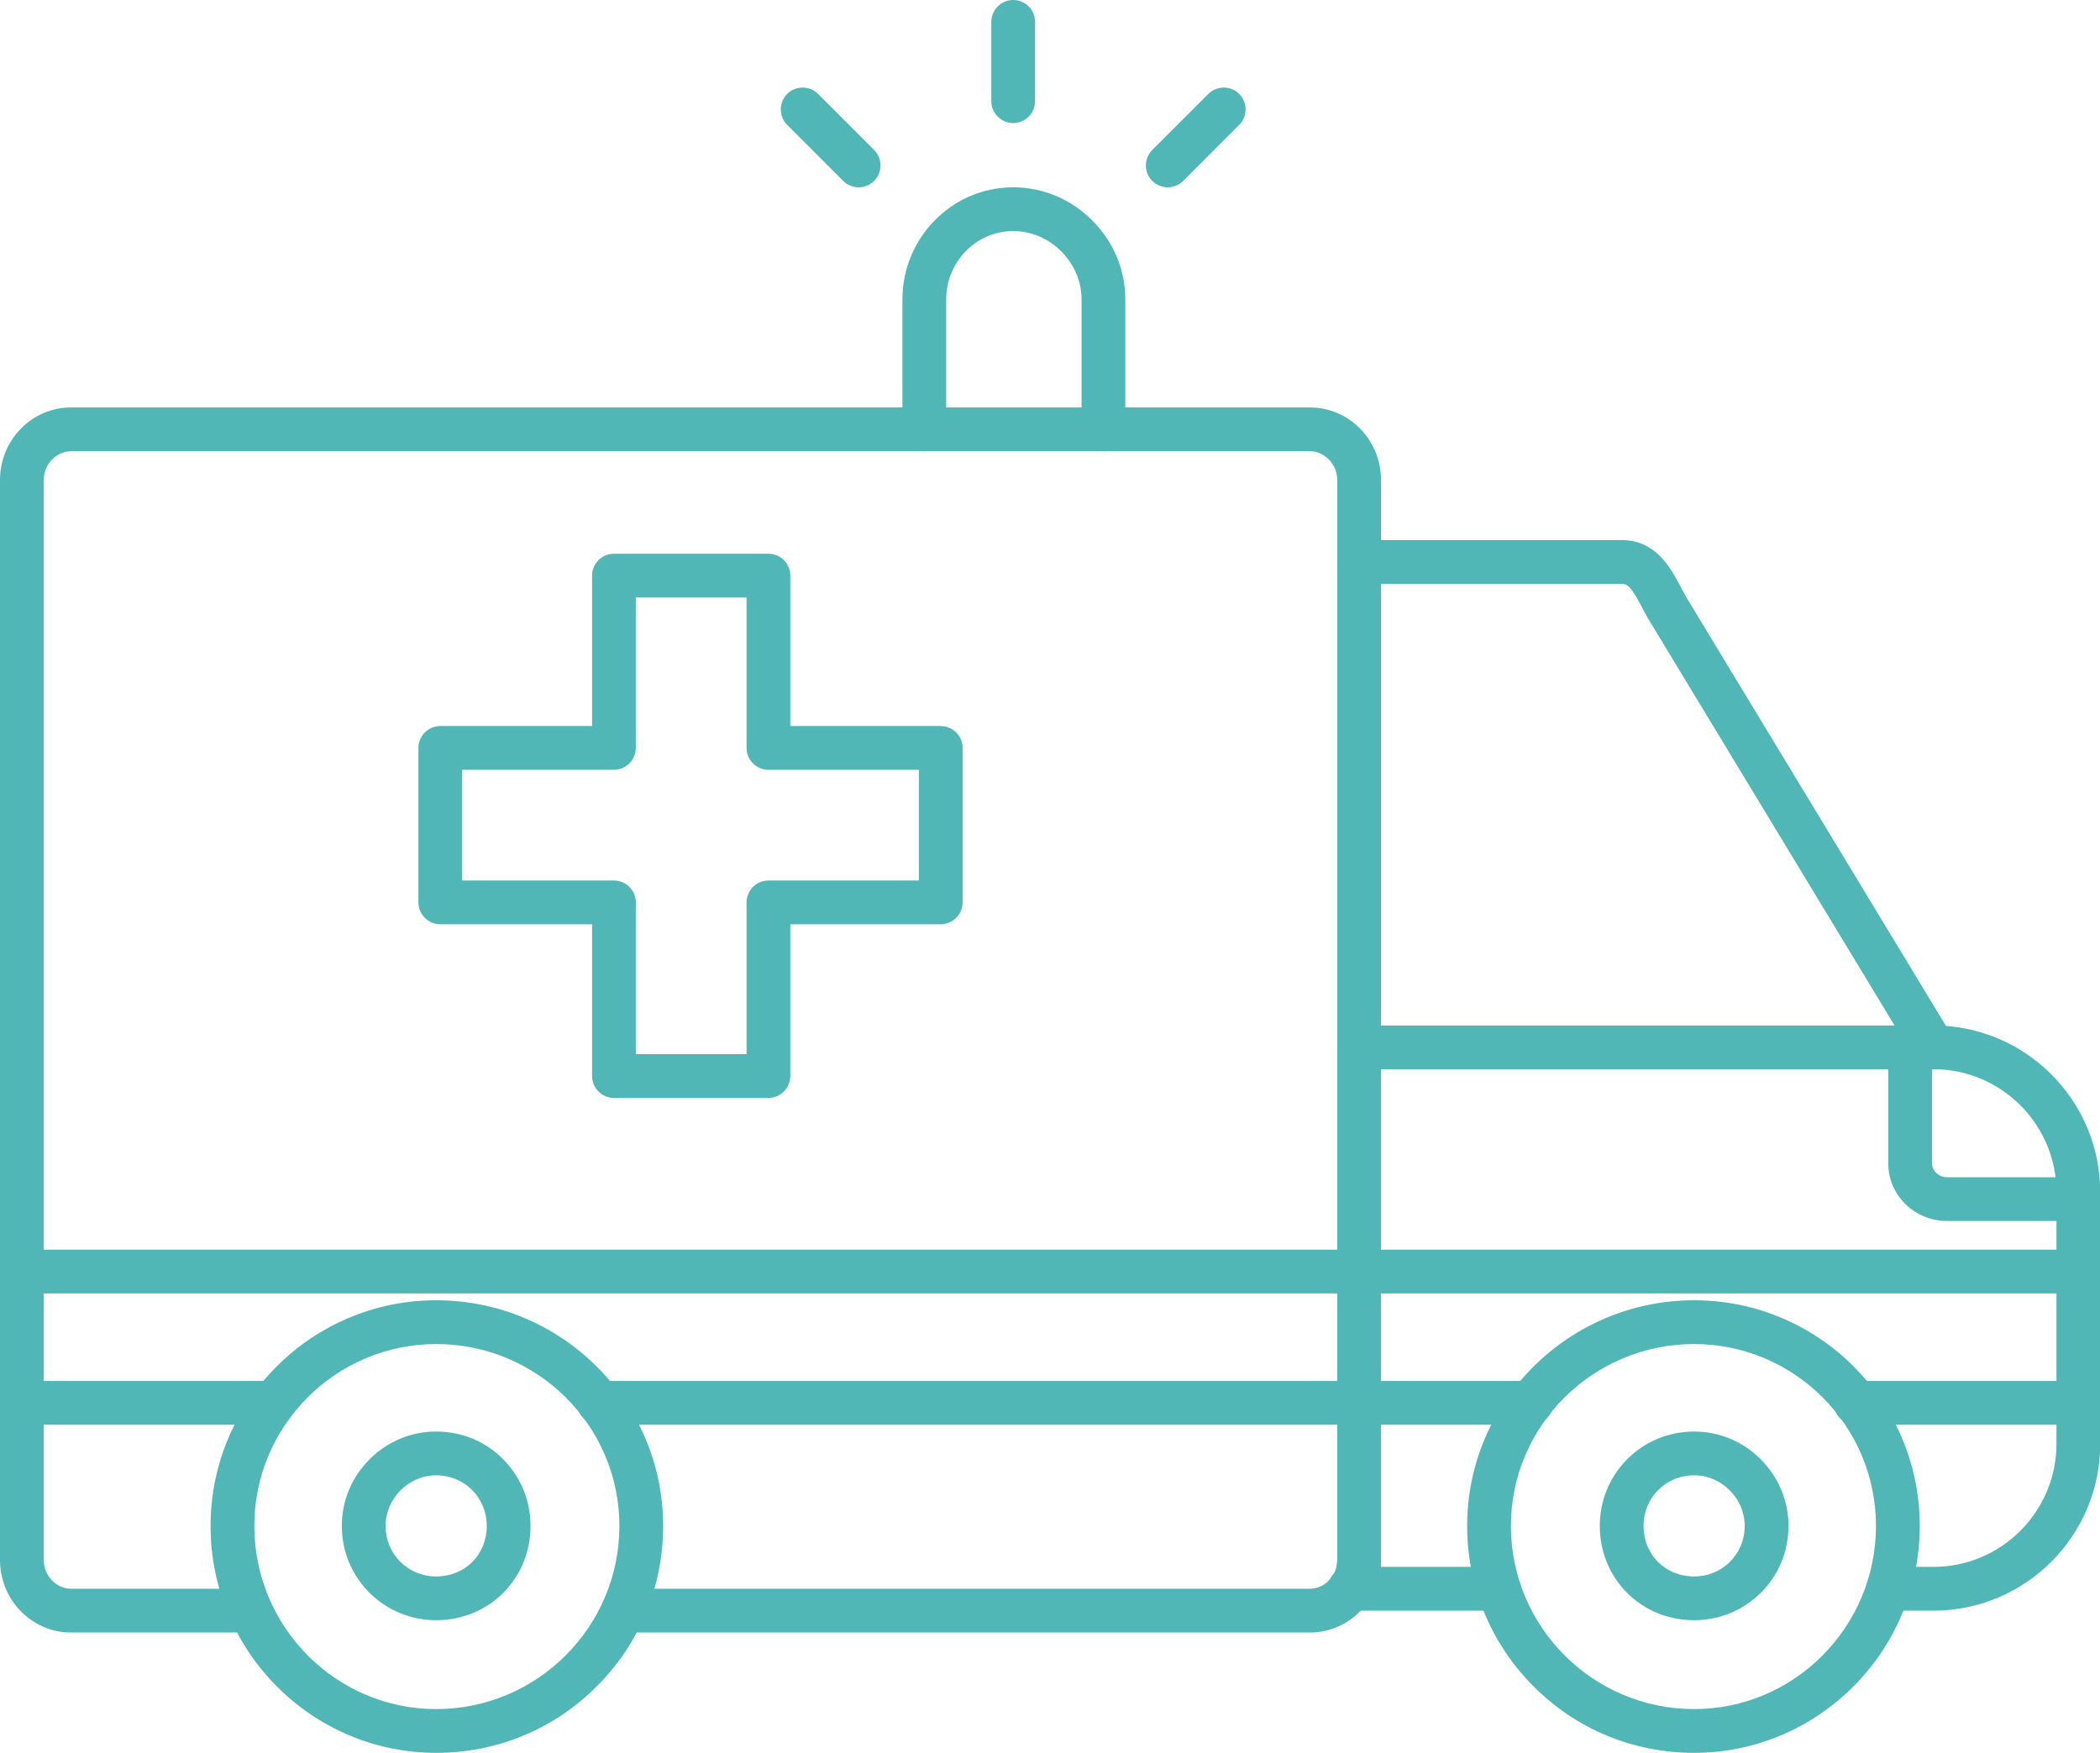<?xml version="1.0" encoding="UTF-8" standalone="no"?><svg xmlns="http://www.w3.org/2000/svg" xmlns:xlink="http://www.w3.org/1999/xlink" fill="#51b6b6" height="307.7" preserveAspectRatio="xMidYMid meet" version="1" viewBox="0.0 0.0 368.6 307.7" width="368.6" zoomAndPan="magnify"><defs><clipPath id="a"><path d="M 233 180 L 368.641 180 L 368.641 283 L 233 283 Z M 233 180"/></clipPath><clipPath id="b"><path d="M 331 180 L 368.641 180 L 368.641 215 L 331 215 Z M 331 180"/></clipPath><clipPath id="c"><path d="M 234 219 L 368.641 219 L 368.641 251 L 234 251 Z M 234 219"/></clipPath><clipPath id="d"><path d="M 36 228 L 117 228 L 117 307.68 L 36 307.68 Z M 36 228"/></clipPath><clipPath id="e"><path d="M 257 228 L 337 228 L 337 307.68 L 257 307.68 Z M 257 228"/></clipPath></defs><g><g clip-path="url(#a)" id="change1_1"><path d="M 339.359 282.719 L 331.438 282.719 C 329.328 282.719 327.602 280.992 327.602 278.879 C 327.602 276.77 329.328 275.039 331.438 275.039 L 339.359 275.039 C 351.266 275.039 360.961 265.344 360.961 253.441 L 360.961 209.281 C 360.961 197.375 351.266 187.68 339.359 187.68 L 242.398 187.68 L 242.398 273.84 C 242.398 274.246 242.375 274.656 242.352 275.039 L 263.039 275.039 C 265.152 275.039 266.879 276.77 266.879 278.879 C 266.879 280.992 265.152 282.719 263.039 282.719 L 236.879 282.719 C 235.32 282.719 233.93 281.785 233.328 280.344 C 232.727 278.902 233.062 277.246 234.168 276.168 C 234.359 275.977 234.719 275.23 234.719 273.84 L 234.719 183.84 C 234.719 181.727 236.445 180 238.559 180 L 339.359 180 C 355.512 180 368.641 193.129 368.641 209.281 L 368.641 253.441 C 368.641 269.594 355.512 282.719 339.359 282.719" fill-rule="evenodd"/></g><g clip-path="url(#b)" id="change1_12"><path d="M 364.801 214.32 L 341.762 214.32 C 336.07 214.32 331.438 209.809 331.438 204.238 L 331.438 183.84 C 331.438 181.727 333.168 180 335.277 180 C 337.391 180 339.121 181.727 339.121 183.84 L 339.121 204.238 C 339.121 205.535 340.32 206.641 341.762 206.641 L 364.801 206.641 C 366.91 206.641 368.641 208.367 368.641 210.48 C 368.641 212.594 366.91 214.32 364.801 214.32" fill-rule="evenodd"/></g><g clip-path="url(#c)" id="change1_14"><path d="M 364.801 250.078 L 325.68 250.078 C 323.566 250.078 321.84 248.352 321.84 246.238 C 321.84 244.129 323.566 242.398 325.68 242.398 L 364.801 242.398 C 366.91 242.398 368.641 244.129 368.641 246.238 C 368.641 248.352 366.91 250.078 364.801 250.078 Z M 268.801 250.078 L 238.559 250.078 C 236.445 250.078 234.719 248.352 234.719 246.238 C 234.719 244.129 236.445 242.398 238.559 242.398 L 268.801 242.398 C 270.91 242.398 272.641 244.129 272.641 246.238 C 272.641 248.352 270.91 250.078 268.801 250.078 Z M 364.801 227.039 L 238.559 227.039 C 236.445 227.039 234.719 225.312 234.719 223.199 C 234.719 221.086 236.445 219.359 238.559 219.359 L 364.801 219.359 C 366.91 219.359 368.641 221.09 368.641 223.199 C 368.641 225.312 366.91 227.039 364.801 227.039" fill-rule="evenodd"/></g><g id="change1_2"><path d="M 339.359 187.68 C 338.062 187.68 336.793 187.031 336.07 185.832 L 289.27 108.555 C 289.246 108.527 289.223 108.48 289.199 108.457 C 288.863 107.855 288.551 107.281 288.266 106.703 C 286.414 103.223 285.77 102.48 284.641 102.48 L 238.559 102.48 C 236.445 102.48 234.719 100.754 234.719 98.641 C 234.719 96.527 236.445 94.801 238.559 94.801 L 284.641 94.801 C 290.641 94.801 293.184 99.602 295.055 103.105 C 295.32 103.609 295.605 104.137 295.871 104.641 L 342.648 181.871 C 343.75 183.695 343.176 186.047 341.352 187.152 C 340.727 187.512 340.031 187.68 339.359 187.68" fill-rule="evenodd"/></g><g id="change1_3"><path d="M 229.922 286.559 L 109.441 286.559 C 107.328 286.559 105.602 284.832 105.602 282.719 C 105.602 280.609 107.328 278.879 109.441 278.879 L 229.922 278.879 C 232.512 278.879 234.719 276.574 234.719 273.84 L 234.719 84.238 C 234.719 81.504 232.512 79.199 229.922 79.199 L 12.48 79.199 C 9.887 79.199 7.68 81.504 7.68 84.238 L 7.68 273.84 C 7.68 276.574 9.887 278.879 12.48 278.879 L 43.918 278.879 C 46.031 278.879 47.762 280.609 47.762 282.719 C 47.762 284.832 46.031 286.559 43.918 286.559 L 12.48 286.559 C 5.594 286.559 0 280.848 0 273.84 L 0 84.238 C 0 77.23 5.594 71.52 12.48 71.52 L 229.922 71.52 C 236.809 71.52 242.398 77.23 242.398 84.238 L 242.398 273.84 C 242.398 280.848 236.809 286.559 229.922 286.559" fill-rule="evenodd"/></g><g id="change1_4"><path d="M 238.559 250.078 L 105.121 250.078 C 103.008 250.078 101.281 248.352 101.281 246.238 C 101.281 244.129 103.008 242.398 105.121 242.398 L 238.559 242.398 C 240.672 242.398 242.398 244.129 242.398 246.238 C 242.398 248.352 240.672 250.078 238.559 250.078 Z M 48 250.078 L 3.84 250.078 C 1.727 250.078 0 248.352 0 246.238 C 0 244.129 1.727 242.398 3.84 242.398 L 48 242.398 C 50.113 242.398 51.84 244.129 51.84 246.238 C 51.84 248.352 50.113 250.078 48 250.078 Z M 238.559 227.039 L 3.84 227.039 C 1.727 227.039 0 225.312 0 223.199 C 0 221.086 1.727 219.359 3.84 219.359 L 238.559 219.359 C 240.672 219.359 242.398 221.09 242.398 223.199 C 242.398 225.312 240.672 227.039 238.559 227.039" fill-rule="evenodd"/></g><g clip-path="url(#d)" id="change1_15"><path d="M 76.559 307.68 C 54.719 307.68 36.961 289.801 36.961 267.84 C 36.961 246 54.719 228.238 76.559 228.238 C 98.52 228.238 116.398 246 116.398 267.84 C 116.398 278.496 112.273 288.504 104.734 296.016 C 97.223 303.551 87.215 307.68 76.559 307.68 Z M 76.559 235.922 C 58.969 235.922 44.641 250.246 44.641 267.84 C 44.641 285.578 58.969 300 76.559 300 C 94.297 300 108.719 285.574 108.719 267.84 C 108.719 250.246 94.297 235.922 76.559 235.922" fill-rule="evenodd"/></g><g id="change1_5"><path d="M 76.559 284.398 C 72.145 284.398 68.016 282.695 64.895 279.625 C 61.754 276.504 60 272.328 60 267.84 C 60 263.449 61.727 259.297 64.871 256.152 C 68.016 253.008 72.168 251.281 76.559 251.281 C 81.047 251.281 85.246 253.008 88.344 256.176 C 91.414 259.297 93.121 263.422 93.121 267.84 C 93.121 277.129 85.848 284.398 76.559 284.398 Z M 76.559 258.961 C 71.734 258.961 67.68 263.016 67.68 267.84 C 67.68 272.809 71.594 276.719 76.559 276.719 C 81.625 276.719 85.441 272.902 85.441 267.84 C 85.441 262.871 81.527 258.961 76.559 258.961" fill-rule="evenodd"/></g><g clip-path="url(#e)" id="change1_13"><path d="M 297.359 307.68 C 286.703 307.68 276.695 303.551 269.184 296.016 C 261.672 288.48 257.52 278.496 257.52 267.84 C 257.52 246 275.398 228.238 297.359 228.238 C 319.199 228.238 336.961 246 336.961 267.84 C 336.961 289.801 319.199 307.68 297.359 307.68 Z M 297.359 235.922 C 279.625 235.922 265.199 250.246 265.199 267.84 C 265.199 285.578 279.625 300 297.359 300 C 314.953 300 329.277 285.574 329.277 267.84 C 329.277 250.246 314.949 235.922 297.359 235.922" fill-rule="evenodd"/></g><g id="change1_6"><path d="M 297.359 284.398 C 288.07 284.398 280.801 277.129 280.801 267.84 C 280.801 263.422 282.504 259.297 285.574 256.176 C 288.695 253.031 292.871 251.281 297.359 251.281 C 301.754 251.281 305.902 253.008 309.047 256.152 C 312.191 259.297 313.922 263.449 313.922 267.84 C 313.922 272.328 312.191 276.527 309.023 279.625 C 305.902 282.695 301.773 284.398 297.359 284.398 Z M 297.359 258.961 C 292.391 258.961 288.48 262.871 288.48 267.84 C 288.48 272.902 292.297 276.719 297.359 276.719 C 302.328 276.719 306.238 272.809 306.238 267.84 C 306.238 263.016 302.184 258.961 297.359 258.961" fill-rule="evenodd"/></g><g id="change1_7"><path d="M 134.879 192.719 L 107.762 192.719 C 105.648 192.719 103.922 190.992 103.922 188.879 L 103.922 162.238 L 77.281 162.238 C 75.168 162.238 73.441 160.512 73.441 158.398 L 73.441 131.281 C 73.441 129.168 75.168 127.441 77.281 127.441 L 103.922 127.441 L 103.922 101.039 C 103.922 98.93 105.648 97.199 107.762 97.199 L 134.879 97.199 C 136.992 97.199 138.719 98.93 138.719 101.039 L 138.719 127.441 L 165.121 127.441 C 167.23 127.441 168.961 129.168 168.961 131.281 L 168.961 158.398 C 168.961 160.512 167.23 162.238 165.121 162.238 L 138.719 162.238 L 138.719 188.879 C 138.719 190.992 136.992 192.719 134.879 192.719 Z M 111.602 185.039 L 131.039 185.039 L 131.039 158.398 C 131.039 156.285 132.77 154.559 134.879 154.559 L 161.281 154.559 L 161.281 135.121 L 134.879 135.121 C 132.77 135.121 131.039 133.391 131.039 131.281 L 131.039 104.879 L 111.602 104.879 L 111.602 131.281 C 111.602 133.391 109.871 135.121 107.762 135.121 L 81.121 135.121 L 81.121 154.559 L 107.762 154.559 C 109.871 154.559 111.602 156.285 111.602 158.398 L 111.602 185.039" fill-rule="evenodd"/></g><g id="change1_8"><path d="M 193.68 79.199 C 191.566 79.199 189.84 77.473 189.84 75.359 L 189.84 52.559 C 189.84 46.055 184.344 40.559 177.84 40.559 C 171.359 40.559 166.078 45.938 166.078 52.559 L 166.078 75.359 C 166.078 77.473 164.352 79.199 162.238 79.199 C 160.129 79.199 158.398 77.473 158.398 75.359 L 158.398 52.559 C 158.398 41.711 167.113 32.879 177.84 32.879 C 183.047 32.879 187.969 34.945 191.711 38.688 C 195.453 42.434 197.52 47.352 197.52 52.559 L 197.52 75.359 C 197.52 77.473 195.793 79.199 193.68 79.199" fill-rule="evenodd"/></g><g id="change1_9"><path d="M 177.84 21.602 C 175.727 21.602 174 19.871 174 17.762 L 174 3.84 C 174 1.727 175.727 0 177.84 0 C 179.953 0 181.68 1.727 181.68 3.84 L 181.68 17.762 C 181.68 19.871 179.953 21.602 177.84 21.602" fill-rule="evenodd"/></g><g id="change1_10"><path d="M 204.961 32.879 C 203.977 32.879 202.992 32.496 202.246 31.754 C 200.762 30.266 200.762 27.816 202.246 26.328 L 212.09 16.488 C 213.574 15 216.023 15 217.512 16.488 C 219 17.977 219 20.426 217.512 21.91 L 207.672 31.754 C 206.93 32.496 205.941 32.879 204.961 32.879" fill-rule="evenodd"/></g><g id="change1_11"><path d="M 150.719 32.879 C 149.734 32.879 148.754 32.496 148.008 31.754 L 138.168 21.91 C 136.68 20.426 136.68 17.977 138.168 16.488 C 139.656 15 142.105 15 143.594 16.488 L 153.434 26.328 C 154.922 27.816 154.922 30.266 153.434 31.754 C 152.688 32.496 151.703 32.879 150.719 32.879" fill-rule="evenodd"/></g></g></svg>
